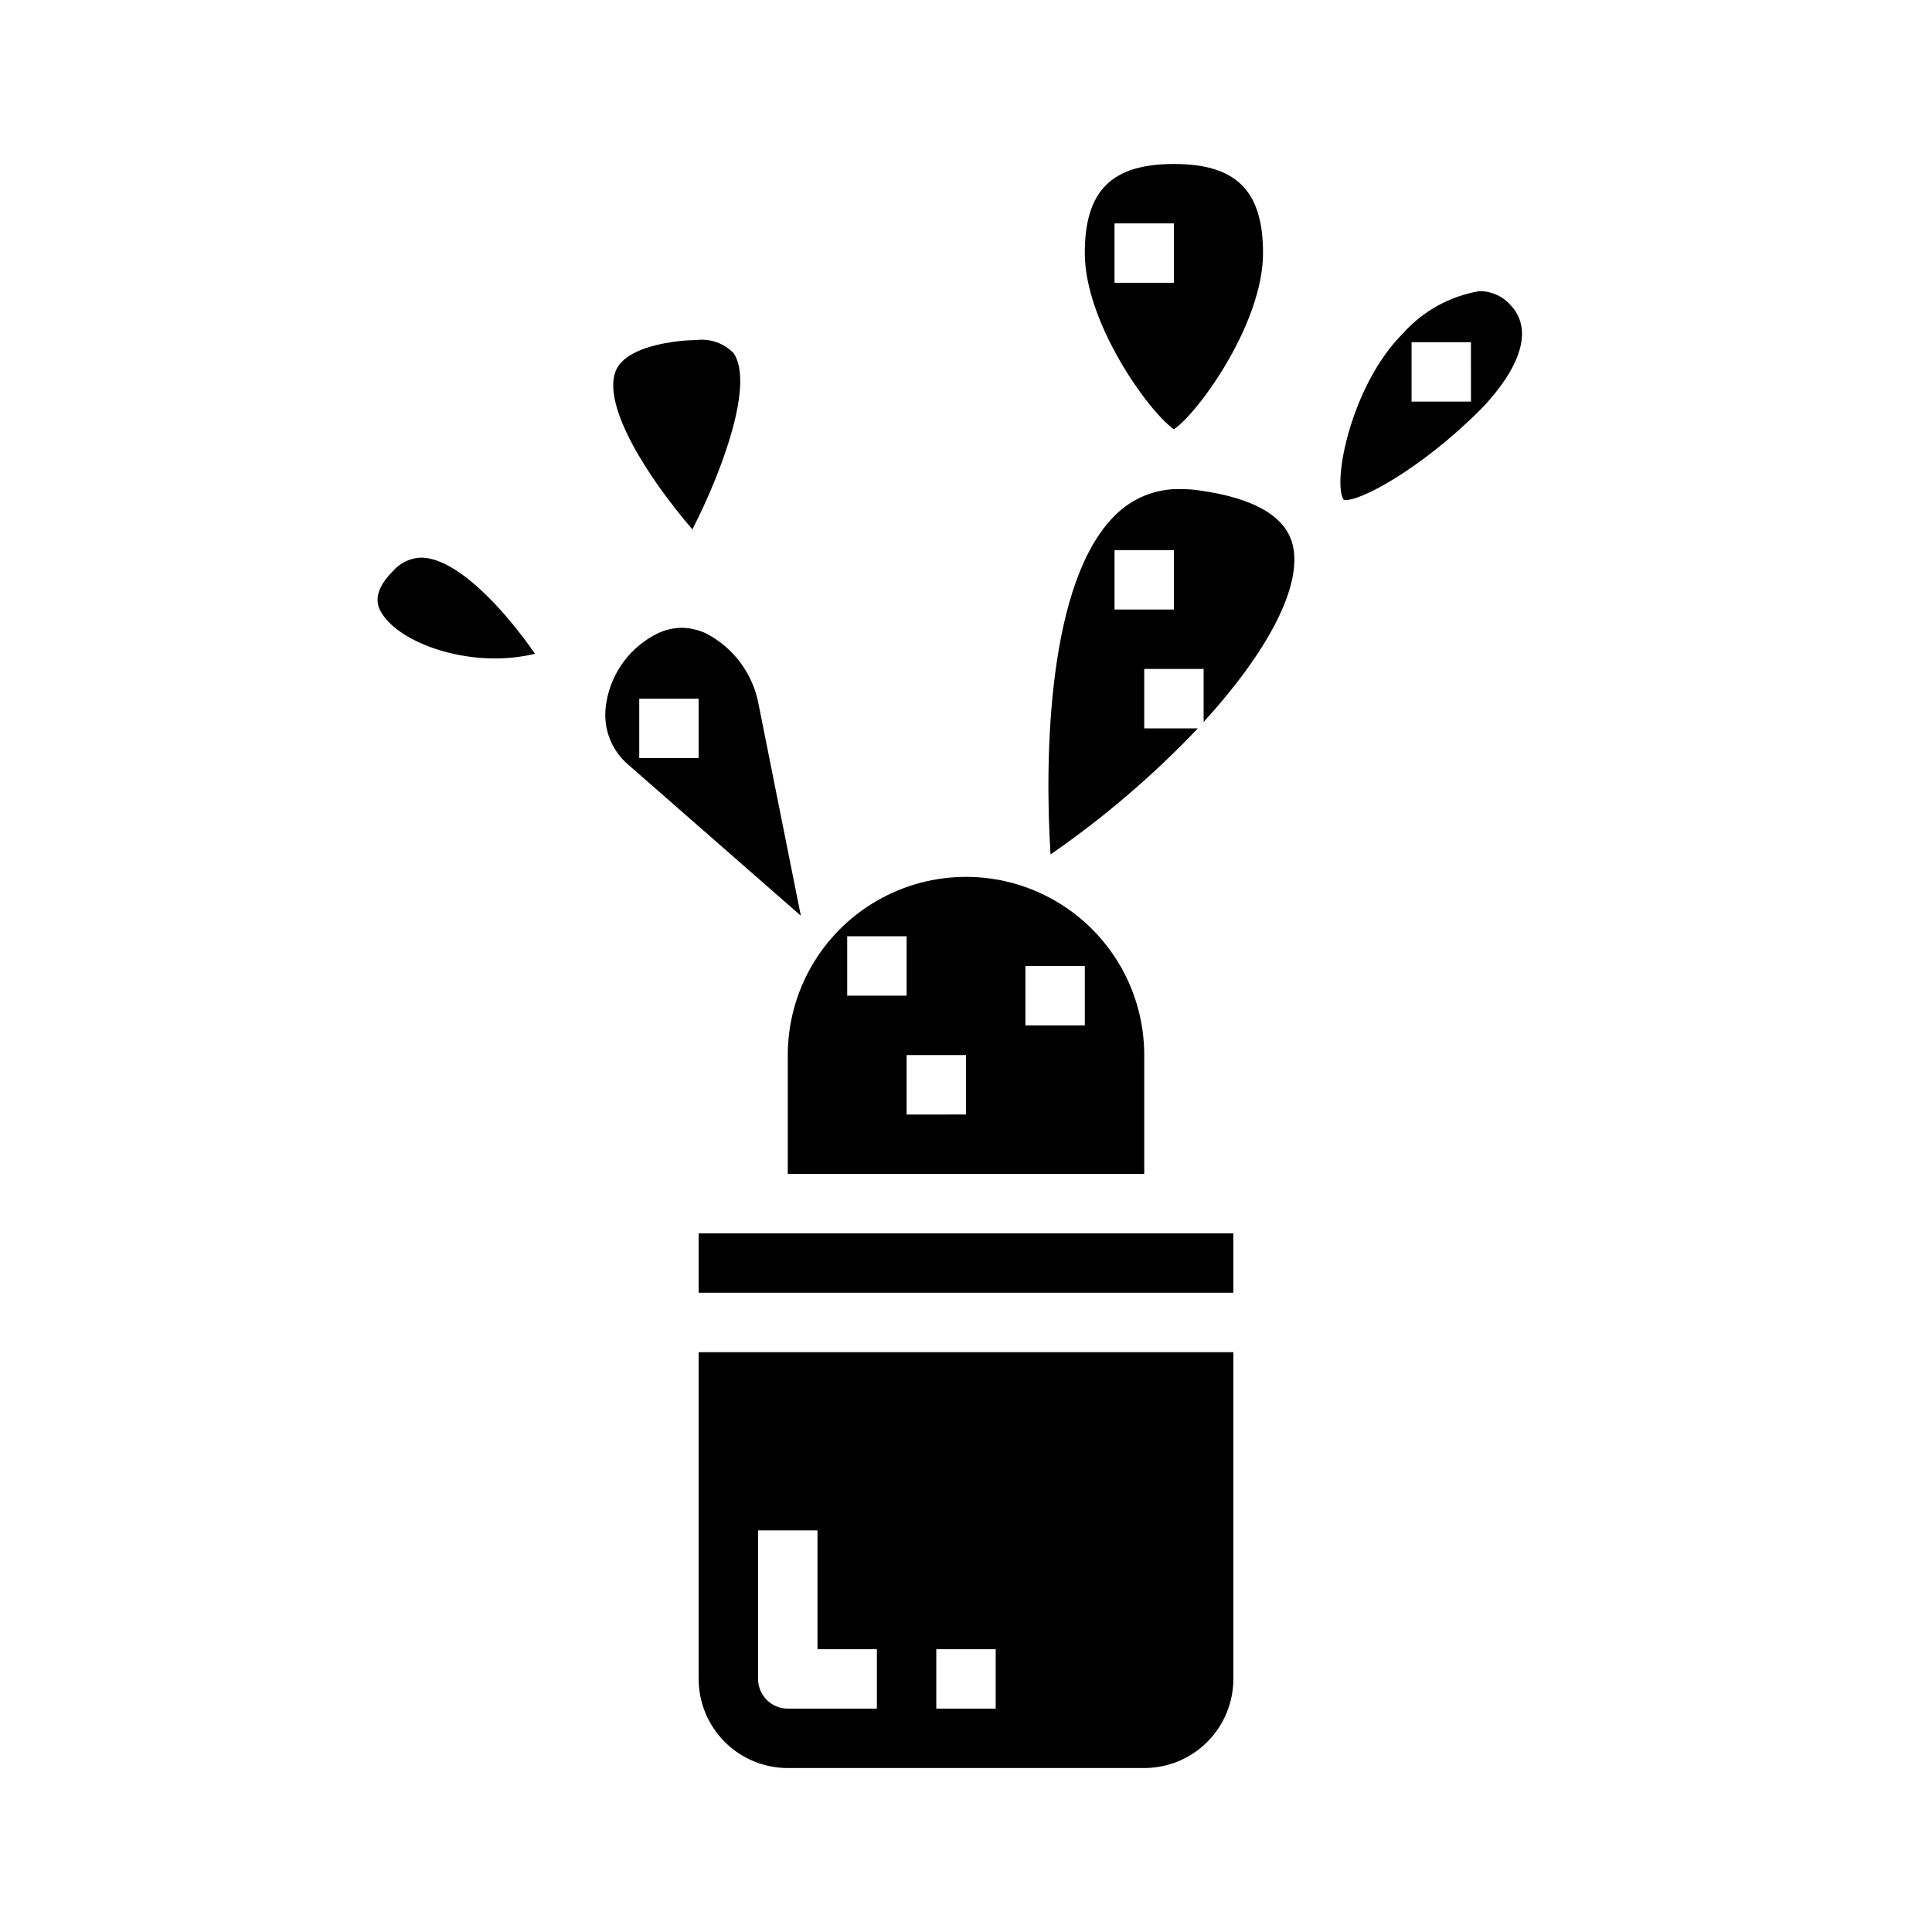 <?xml version="1.0" encoding="UTF-8"?>
<!-- Uploaded to: SVG Repo, www.svgrepo.com, Generator: SVG Repo Mixer Tools -->
<svg fill="#000000" width="800px" height="800px" version="1.1" viewBox="144 144 512 512" xmlns="http://www.w3.org/2000/svg">
 <g>
  <path d="m461.88 273.97c-1.648-0.238-3.312-0.359-4.981-0.363-6.512-0.168-12.805 2.352-17.398 6.965-17.656 17.367-18.781 62.977-17.098 89.859 14.133-9.758 27.215-20.957 39.047-33.406h-14.219v-15.746h15.742v14.051c16.531-18.105 26.047-35.473 23.695-46.539-1.652-7.754-9.988-12.734-24.789-14.82zm-6.777 31.566h-15.742v-15.746h15.742z"/>
  <path d="m352.77 455.1h94.465v-31.488c0-16.875-9.004-32.465-23.617-40.902s-32.617-8.438-47.23 0c-14.613 8.438-23.617 24.027-23.617 40.902zm62.977-55.105h15.742v15.742l-15.742 0.004zm-15.742 39.359-15.746 0.004v-15.746h15.742zm-31.488-47.23h15.742v15.742l-15.742 0.004z"/>
  <path d="m455.1 257.77c6.738-4.652 23.617-28.254 23.617-46.695 0-16.531-7.086-23.617-23.617-23.617s-23.617 7.086-23.617 23.617c0.004 18.391 16.801 41.91 23.617 46.695zm-15.742-54.566h15.742v15.742h-15.742z"/>
  <path d="m544 224.51c-2.074-2.168-4.957-3.383-7.957-3.356-7.836 1.332-14.984 5.289-20.27 11.227-13.793 13.793-18.781 39.668-15.664 44.082 3.59 0.836 20.152-7.871 36.023-23.711 4.231-4.25 17.316-18.797 7.867-28.242zm-10.176 25.922h-15.746v-15.742h15.742z"/>
  <path d="m345.05 330.73c-1.461-8.043-6.539-14.969-13.766-18.785-2.059-1-4.312-1.539-6.598-1.574-2.621 0.027-5.188 0.73-7.457 2.039-7.082 3.906-11.824 11.012-12.711 19.051-0.672 5.777 1.602 11.512 6.055 15.254l45.656 39.957zm-15.902 14.168h-15.742v-15.746h15.742z"/>
  <path d="m256.93 291.87c-0.465-0.059-0.934-0.09-1.402-0.094-2.863 0.105-5.547 1.406-7.406 3.582-6.406 6.406-3.621 10.234-2.441 11.918 5.551 7.691 23.617 13.949 40.102 9.988-7.805-11.27-19.508-24.148-28.852-25.395z"/>
  <path d="m338.45 237.64c-2.562-2.688-6.254-3.996-9.941-3.516-2.043 0.016-4.086 0.176-6.109 0.477-6.07 0.867-13.664 2.977-15.375 8.102-3.109 9.32 8.566 27.742 20.469 41.598 8.598-16.902 16.188-38.777 10.957-46.66z"/>
  <path d="m329.15 588.93c0 6.266 2.488 12.273 6.918 16.699 4.43 4.43 10.438 6.918 16.699 6.918h94.465c6.262 0 12.27-2.488 16.699-6.918 4.43-4.426 6.918-10.434 6.918-16.699v-86.59h-141.7zm62.977-7.871h15.742v15.742l-15.742 0.004zm-47.23-31.488h15.742v31.488h15.742v15.742l-23.613 0.004c-4.348 0-7.871-3.527-7.871-7.875z"/>
  <path d="m329.15 470.85h141.7v15.742h-141.7z"/>
 </g>
</svg>